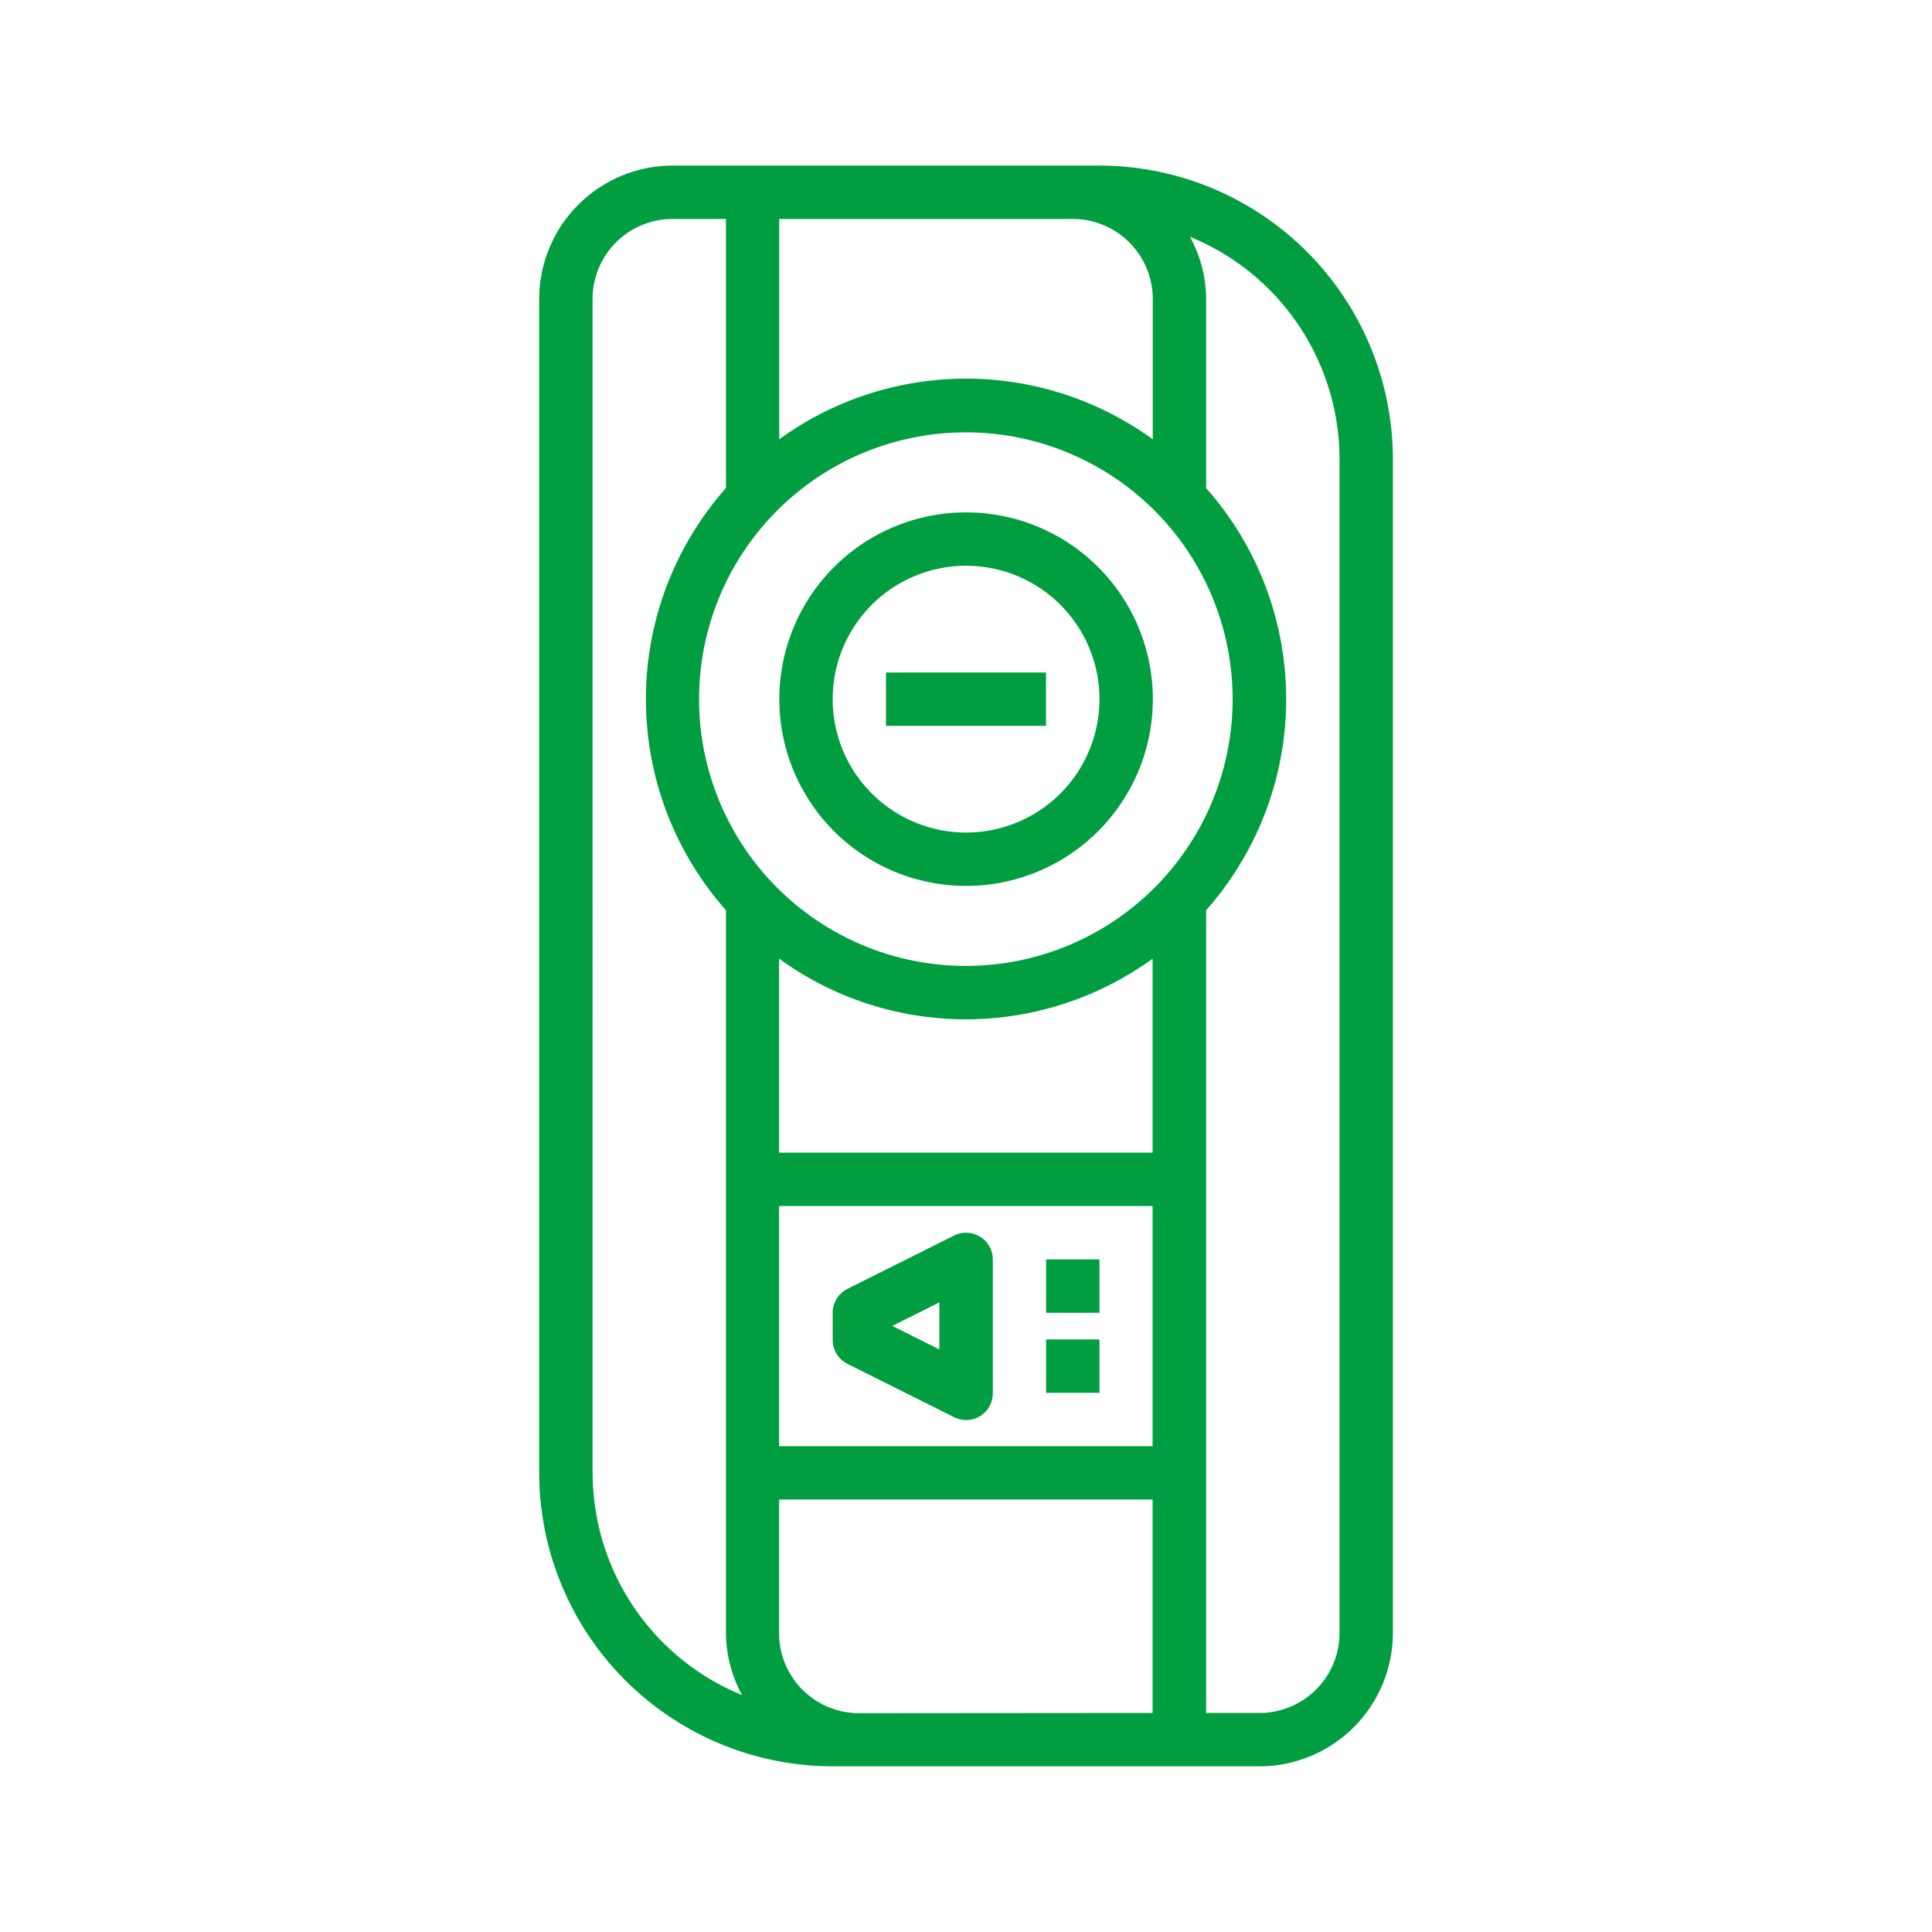 <svg xmlns="http://www.w3.org/2000/svg" width="24" height="24" viewBox="0 0 24 24">
    <path data-name="Rectangle 2146" style="fill:none" d="M0 0h24v24H0z"/>
    <path data-name="Path 1332" d="M24.948 21.885a1.659 1.659 0 0 0 1.657-1.657V5.646A3.65 3.65 0 0 0 22.96 2h-5.3A1.659 1.659 0 0 0 16 3.657v14.582a3.65 3.65 0 0 0 3.646 3.646zM21.3 5.314a3.314 3.314 0 1 1-3.314 3.314A3.314 3.314 0 0 1 21.3 5.314zm-2.32 6.538a3.949 3.949 0 0 0 4.64 0v2.41h-4.64zm0 3.073h4.64v2.983h-4.64zm.994 6.3a.994.994 0 0 1-.994-.994v-1.66h4.64v2.651zm5.968-15.579v14.582a.994.994 0 0 1-.994.994h-.663V11.25a3.954 3.954 0 0 0 0-5.244V3.657a1.636 1.636 0 0 0-.2-.772 2.986 2.986 0 0 1 1.857 2.761zm-3.314-2.983a.994.994 0 0 1 .994.994V5.4a3.949 3.949 0 0 0-4.64 0V2.663zm-5.965 15.576V3.657a.994.994 0 0 1 .994-.994h.663v3.343a3.954 3.954 0 0 0 0 5.244v8.978a1.636 1.636 0 0 0 .2.772 2.986 2.986 0 0 1-1.856-2.76z" style="fill:#009e40" transform="translate(-9.302 .057)"/>
    <path data-name="Path 1333" d="M27.32 19.64A2.32 2.32 0 1 0 25 17.32a2.32 2.32 0 0 0 2.32 2.32zm0-3.977a1.657 1.657 0 1 1-1.657 1.657 1.657 1.657 0 0 1 1.657-1.657z" transform="translate(-15.319 -8.635)" style="fill:#009e40"/>
    <path data-name="Path 1334" d="M28.831 42.049a.331.331 0 0 0-.322-.015l-1.326.663a.331.331 0 0 0-.183.3v.331a.331.331 0 0 0 .183.3l1.326.663a.331.331 0 0 0 .48-.3v-1.66a.331.331 0 0 0-.157-.282zm-.506 1.4-.585-.292.585-.292z" transform="translate(-16.656 -26.686)" style="fill:#009e40"/>
    <path data-name="Path 1335" d="M35 43h.663v.663H35z" transform="translate(-22.005 -27.355)" style="fill:#009e40"/>
    <path data-name="Path 1336" d="M35 46h.663v.663H35z" transform="translate(-22.005 -29.361)" style="fill:#009e40"/>
    <path data-name="Path 1337" d="M29 21h1.988v.663H29z" transform="translate(-17.994 -12.646)" style="fill:#009e40"/>
</svg>

